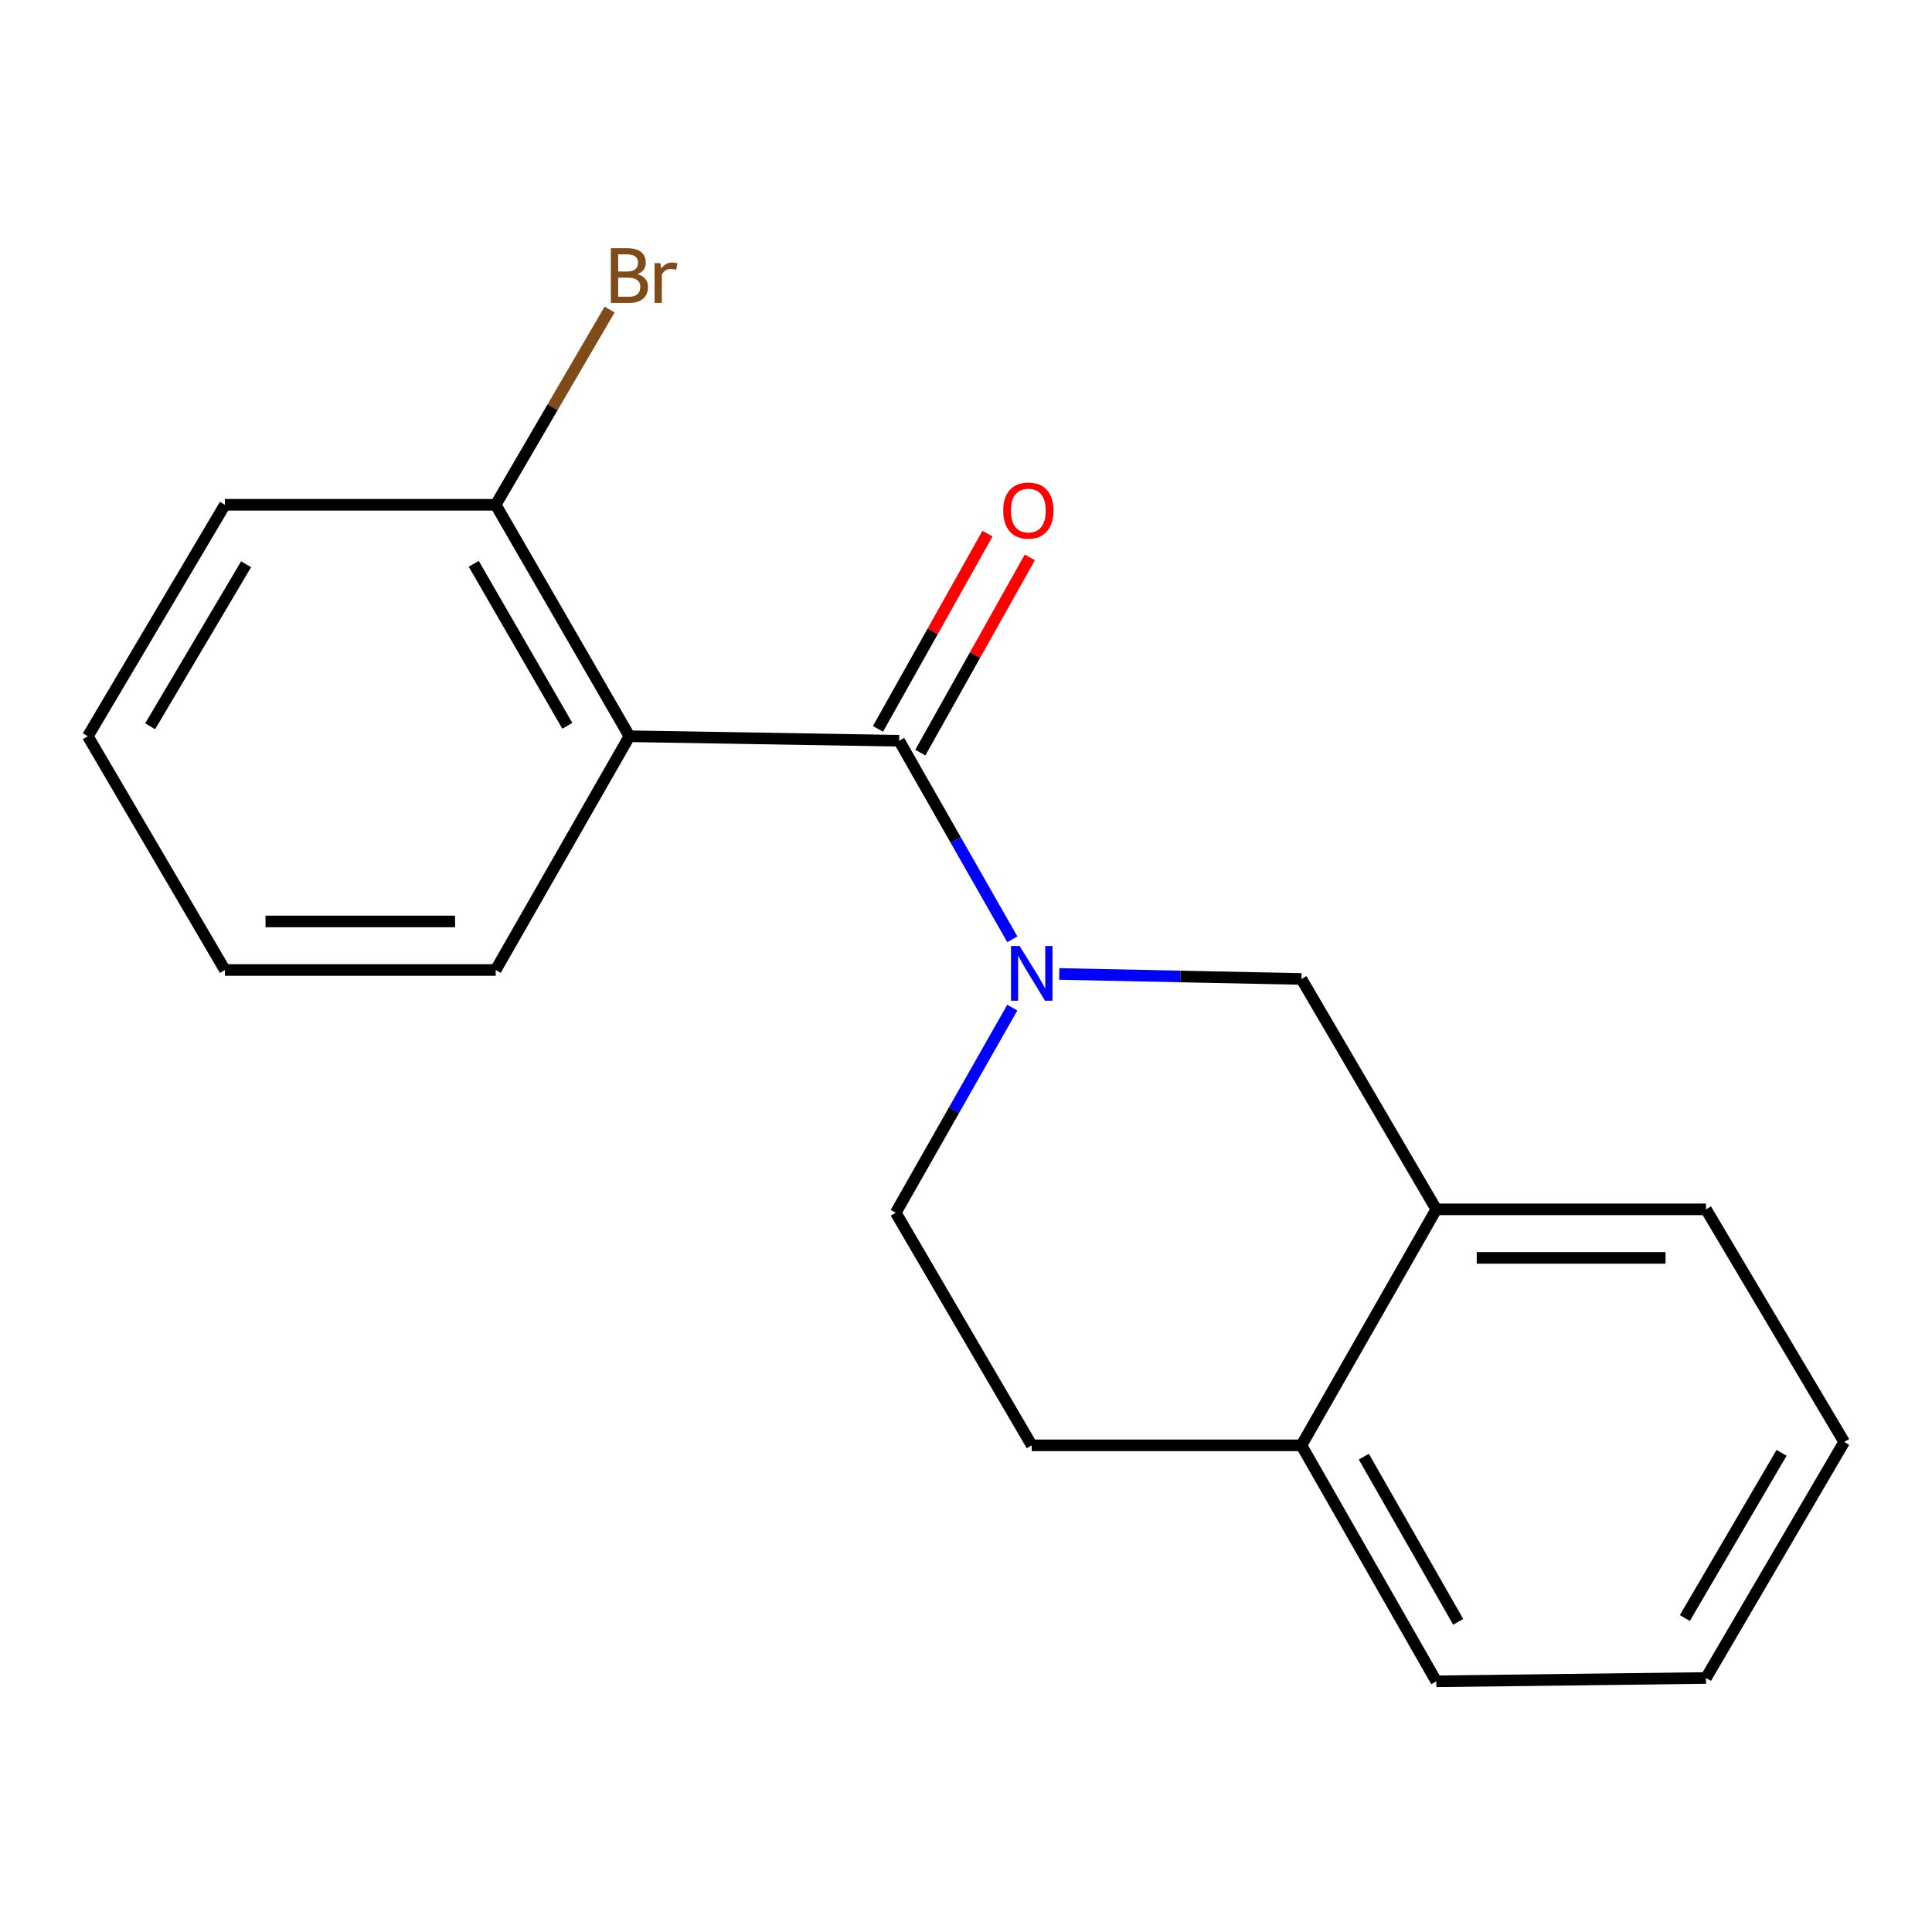 <?xml version='1.0' encoding='iso-8859-1'?>
<svg version='1.1' baseProfile='full'
              xmlns='http://www.w3.org/2000/svg'
                      xmlns:rdkit='http://www.rdkit.org/xml'
                      xmlns:xlink='http://www.w3.org/1999/xlink'
                  xml:space='preserve'
width='1000px' height='1000px' viewBox='0 0 1000 1000'>
<!-- END OF HEADER -->
<rect style='opacity:1.0;fill:#FFFFFF;stroke:none' width='1000' height='1000' x='0' y='0'> </rect>
<path class='bond-0' d='M 465.396,383.416 L 494.691,434.809' style='fill:none;fill-rule:evenodd;stroke:#000000;stroke-width:6px;stroke-linecap:butt;stroke-linejoin:miter;stroke-opacity:1' />
<path class='bond-0' d='M 494.691,434.809 L 523.985,486.201' style='fill:none;fill-rule:evenodd;stroke:#0000FF;stroke-width:6px;stroke-linecap:butt;stroke-linejoin:miter;stroke-opacity:1' />
<path class='bond-1' d='M 465.396,383.416 L 325.792,381.085' style='fill:none;fill-rule:evenodd;stroke:#000000;stroke-width:6px;stroke-linecap:butt;stroke-linejoin:miter;stroke-opacity:1' />
<path class='bond-6' d='M 476.353,389.562 L 504.694,339.032' style='fill:none;fill-rule:evenodd;stroke:#000000;stroke-width:6px;stroke-linecap:butt;stroke-linejoin:miter;stroke-opacity:1' />
<path class='bond-6' d='M 504.694,339.032 L 533.035,288.502' style='fill:none;fill-rule:evenodd;stroke:#FF0000;stroke-width:6px;stroke-linecap:butt;stroke-linejoin:miter;stroke-opacity:1' />
<path class='bond-6' d='M 454.438,377.27 L 482.779,326.741' style='fill:none;fill-rule:evenodd;stroke:#000000;stroke-width:6px;stroke-linecap:butt;stroke-linejoin:miter;stroke-opacity:1' />
<path class='bond-6' d='M 482.779,326.741 L 511.12,276.211' style='fill:none;fill-rule:evenodd;stroke:#FF0000;stroke-width:6px;stroke-linecap:butt;stroke-linejoin:miter;stroke-opacity:1' />
<path class='bond-2' d='M 548.262,504.121 L 610.942,505.418' style='fill:none;fill-rule:evenodd;stroke:#0000FF;stroke-width:6px;stroke-linecap:butt;stroke-linejoin:miter;stroke-opacity:1' />
<path class='bond-2' d='M 610.942,505.418 L 673.621,506.716' style='fill:none;fill-rule:evenodd;stroke:#000000;stroke-width:6px;stroke-linecap:butt;stroke-linejoin:miter;stroke-opacity:1' />
<path class='bond-5' d='M 523.962,521.548 L 493.799,574.63' style='fill:none;fill-rule:evenodd;stroke:#0000FF;stroke-width:6px;stroke-linecap:butt;stroke-linejoin:miter;stroke-opacity:1' />
<path class='bond-5' d='M 493.799,574.63 L 463.637,627.712' style='fill:none;fill-rule:evenodd;stroke:#000000;stroke-width:6px;stroke-linecap:butt;stroke-linejoin:miter;stroke-opacity:1' />
<path class='bond-4' d='M 325.792,381.085 L 256.57,261.275' style='fill:none;fill-rule:evenodd;stroke:#000000;stroke-width:6px;stroke-linecap:butt;stroke-linejoin:miter;stroke-opacity:1' />
<path class='bond-4' d='M 293.653,375.683 L 245.197,291.817' style='fill:none;fill-rule:evenodd;stroke:#000000;stroke-width:6px;stroke-linecap:butt;stroke-linejoin:miter;stroke-opacity:1' />
<path class='bond-10' d='M 325.792,381.085 L 256.57,502.067' style='fill:none;fill-rule:evenodd;stroke:#000000;stroke-width:6px;stroke-linecap:butt;stroke-linejoin:miter;stroke-opacity:1' />
<path class='bond-3' d='M 673.621,506.716 L 743.416,625.953' style='fill:none;fill-rule:evenodd;stroke:#000000;stroke-width:6px;stroke-linecap:butt;stroke-linejoin:miter;stroke-opacity:1' />
<path class='bond-11' d='M 743.416,625.953 L 883.02,625.953' style='fill:none;fill-rule:evenodd;stroke:#000000;stroke-width:6px;stroke-linecap:butt;stroke-linejoin:miter;stroke-opacity:1' />
<path class='bond-11' d='M 764.357,651.079 L 862.079,651.079' style='fill:none;fill-rule:evenodd;stroke:#000000;stroke-width:6px;stroke-linecap:butt;stroke-linejoin:miter;stroke-opacity:1' />
<path class='bond-19' d='M 743.416,625.953 L 673.621,748.108' style='fill:none;fill-rule:evenodd;stroke:#000000;stroke-width:6px;stroke-linecap:butt;stroke-linejoin:miter;stroke-opacity:1' />
<path class='bond-9' d='M 256.57,261.275 L 286.049,210.747' style='fill:none;fill-rule:evenodd;stroke:#000000;stroke-width:6px;stroke-linecap:butt;stroke-linejoin:miter;stroke-opacity:1' />
<path class='bond-9' d='M 286.049,210.747 L 315.528,160.218' style='fill:none;fill-rule:evenodd;stroke:#7F4C19;stroke-width:6px;stroke-linecap:butt;stroke-linejoin:miter;stroke-opacity:1' />
<path class='bond-12' d='M 256.57,261.275 L 116.408,261.275' style='fill:none;fill-rule:evenodd;stroke:#000000;stroke-width:6px;stroke-linecap:butt;stroke-linejoin:miter;stroke-opacity:1' />
<path class='bond-8' d='M 463.637,627.712 L 534.032,748.108' style='fill:none;fill-rule:evenodd;stroke:#000000;stroke-width:6px;stroke-linecap:butt;stroke-linejoin:miter;stroke-opacity:1' />
<path class='bond-7' d='M 673.621,748.108 L 534.032,748.108' style='fill:none;fill-rule:evenodd;stroke:#000000;stroke-width:6px;stroke-linecap:butt;stroke-linejoin:miter;stroke-opacity:1' />
<path class='bond-13' d='M 673.621,748.108 L 743.416,870.249' style='fill:none;fill-rule:evenodd;stroke:#000000;stroke-width:6px;stroke-linecap:butt;stroke-linejoin:miter;stroke-opacity:1' />
<path class='bond-13' d='M 705.906,753.963 L 754.763,839.461' style='fill:none;fill-rule:evenodd;stroke:#000000;stroke-width:6px;stroke-linecap:butt;stroke-linejoin:miter;stroke-opacity:1' />
<path class='bond-14' d='M 256.57,502.067 L 116.408,502.067' style='fill:none;fill-rule:evenodd;stroke:#000000;stroke-width:6px;stroke-linecap:butt;stroke-linejoin:miter;stroke-opacity:1' />
<path class='bond-14' d='M 235.546,476.941 L 137.432,476.941' style='fill:none;fill-rule:evenodd;stroke:#000000;stroke-width:6px;stroke-linecap:butt;stroke-linejoin:miter;stroke-opacity:1' />
<path class='bond-15' d='M 883.02,625.953 L 954.545,746.363' style='fill:none;fill-rule:evenodd;stroke:#000000;stroke-width:6px;stroke-linecap:butt;stroke-linejoin:miter;stroke-opacity:1' />
<path class='bond-18' d='M 116.408,261.275 L 45.455,381.085' style='fill:none;fill-rule:evenodd;stroke:#000000;stroke-width:6px;stroke-linecap:butt;stroke-linejoin:miter;stroke-opacity:1' />
<path class='bond-18' d='M 127.384,292.05 L 77.717,375.917' style='fill:none;fill-rule:evenodd;stroke:#000000;stroke-width:6px;stroke-linecap:butt;stroke-linejoin:miter;stroke-opacity:1' />
<path class='bond-16' d='M 743.416,870.249 L 883.02,868.518' style='fill:none;fill-rule:evenodd;stroke:#000000;stroke-width:6px;stroke-linecap:butt;stroke-linejoin:miter;stroke-opacity:1' />
<path class='bond-17' d='M 116.408,502.067 L 45.455,381.085' style='fill:none;fill-rule:evenodd;stroke:#000000;stroke-width:6px;stroke-linecap:butt;stroke-linejoin:miter;stroke-opacity:1' />
<path class='bond-20' d='M 954.545,746.363 L 883.02,868.518' style='fill:none;fill-rule:evenodd;stroke:#000000;stroke-width:6px;stroke-linecap:butt;stroke-linejoin:miter;stroke-opacity:1' />
<path class='bond-20' d='M 922.134,751.99 L 872.066,837.499' style='fill:none;fill-rule:evenodd;stroke:#000000;stroke-width:6px;stroke-linecap:butt;stroke-linejoin:miter;stroke-opacity:1' />
<path  class='atom-1' d='M 527.772 489.666
L 537.052 504.666
Q 537.972 506.146, 539.452 508.826
Q 540.932 511.506, 541.012 511.666
L 541.012 489.666
L 544.772 489.666
L 544.772 517.986
L 540.892 517.986
L 530.932 501.586
Q 529.772 499.666, 528.532 497.466
Q 527.332 495.266, 526.972 494.586
L 526.972 517.986
L 523.292 517.986
L 523.292 489.666
L 527.772 489.666
' fill='#0000FF'/>
<path  class='atom-7' d='M 519.273 264.259
Q 519.273 257.459, 522.633 253.659
Q 525.993 249.859, 532.273 249.859
Q 538.553 249.859, 541.913 253.659
Q 545.273 257.459, 545.273 264.259
Q 545.273 271.139, 541.873 275.059
Q 538.473 278.939, 532.273 278.939
Q 526.033 278.939, 522.633 275.059
Q 519.273 271.179, 519.273 264.259
M 532.273 275.739
Q 536.593 275.739, 538.913 272.859
Q 541.273 269.939, 541.273 264.259
Q 541.273 258.699, 538.913 255.899
Q 536.593 253.059, 532.273 253.059
Q 527.953 253.059, 525.593 255.859
Q 523.273 258.659, 523.273 264.259
Q 523.273 269.979, 525.593 272.859
Q 527.953 275.739, 532.273 275.739
' fill='#FF0000'/>
<path  class='atom-10' d='M 329.932 141.904
Q 332.652 142.664, 334.012 144.344
Q 335.412 145.984, 335.412 148.424
Q 335.412 152.344, 332.892 154.584
Q 330.412 156.784, 325.692 156.784
L 316.172 156.784
L 316.172 128.464
L 324.532 128.464
Q 329.372 128.464, 331.812 130.424
Q 334.252 132.384, 334.252 135.984
Q 334.252 140.264, 329.932 141.904
M 319.972 131.664
L 319.972 140.544
L 324.532 140.544
Q 327.332 140.544, 328.772 139.424
Q 330.252 138.264, 330.252 135.984
Q 330.252 131.664, 324.532 131.664
L 319.972 131.664
M 325.692 153.584
Q 328.452 153.584, 329.932 152.264
Q 331.412 150.944, 331.412 148.424
Q 331.412 146.104, 329.772 144.944
Q 328.172 143.744, 325.092 143.744
L 319.972 143.744
L 319.972 153.584
L 325.692 153.584
' fill='#7F4C19'/>
<path  class='atom-10' d='M 341.852 136.224
L 342.292 139.064
Q 344.452 135.864, 347.972 135.864
Q 349.092 135.864, 350.612 136.264
L 350.012 139.624
Q 348.292 139.224, 347.332 139.224
Q 345.652 139.224, 344.532 139.904
Q 343.452 140.544, 342.572 142.104
L 342.572 156.784
L 338.812 156.784
L 338.812 136.224
L 341.852 136.224
' fill='#7F4C19'/>
</svg>

